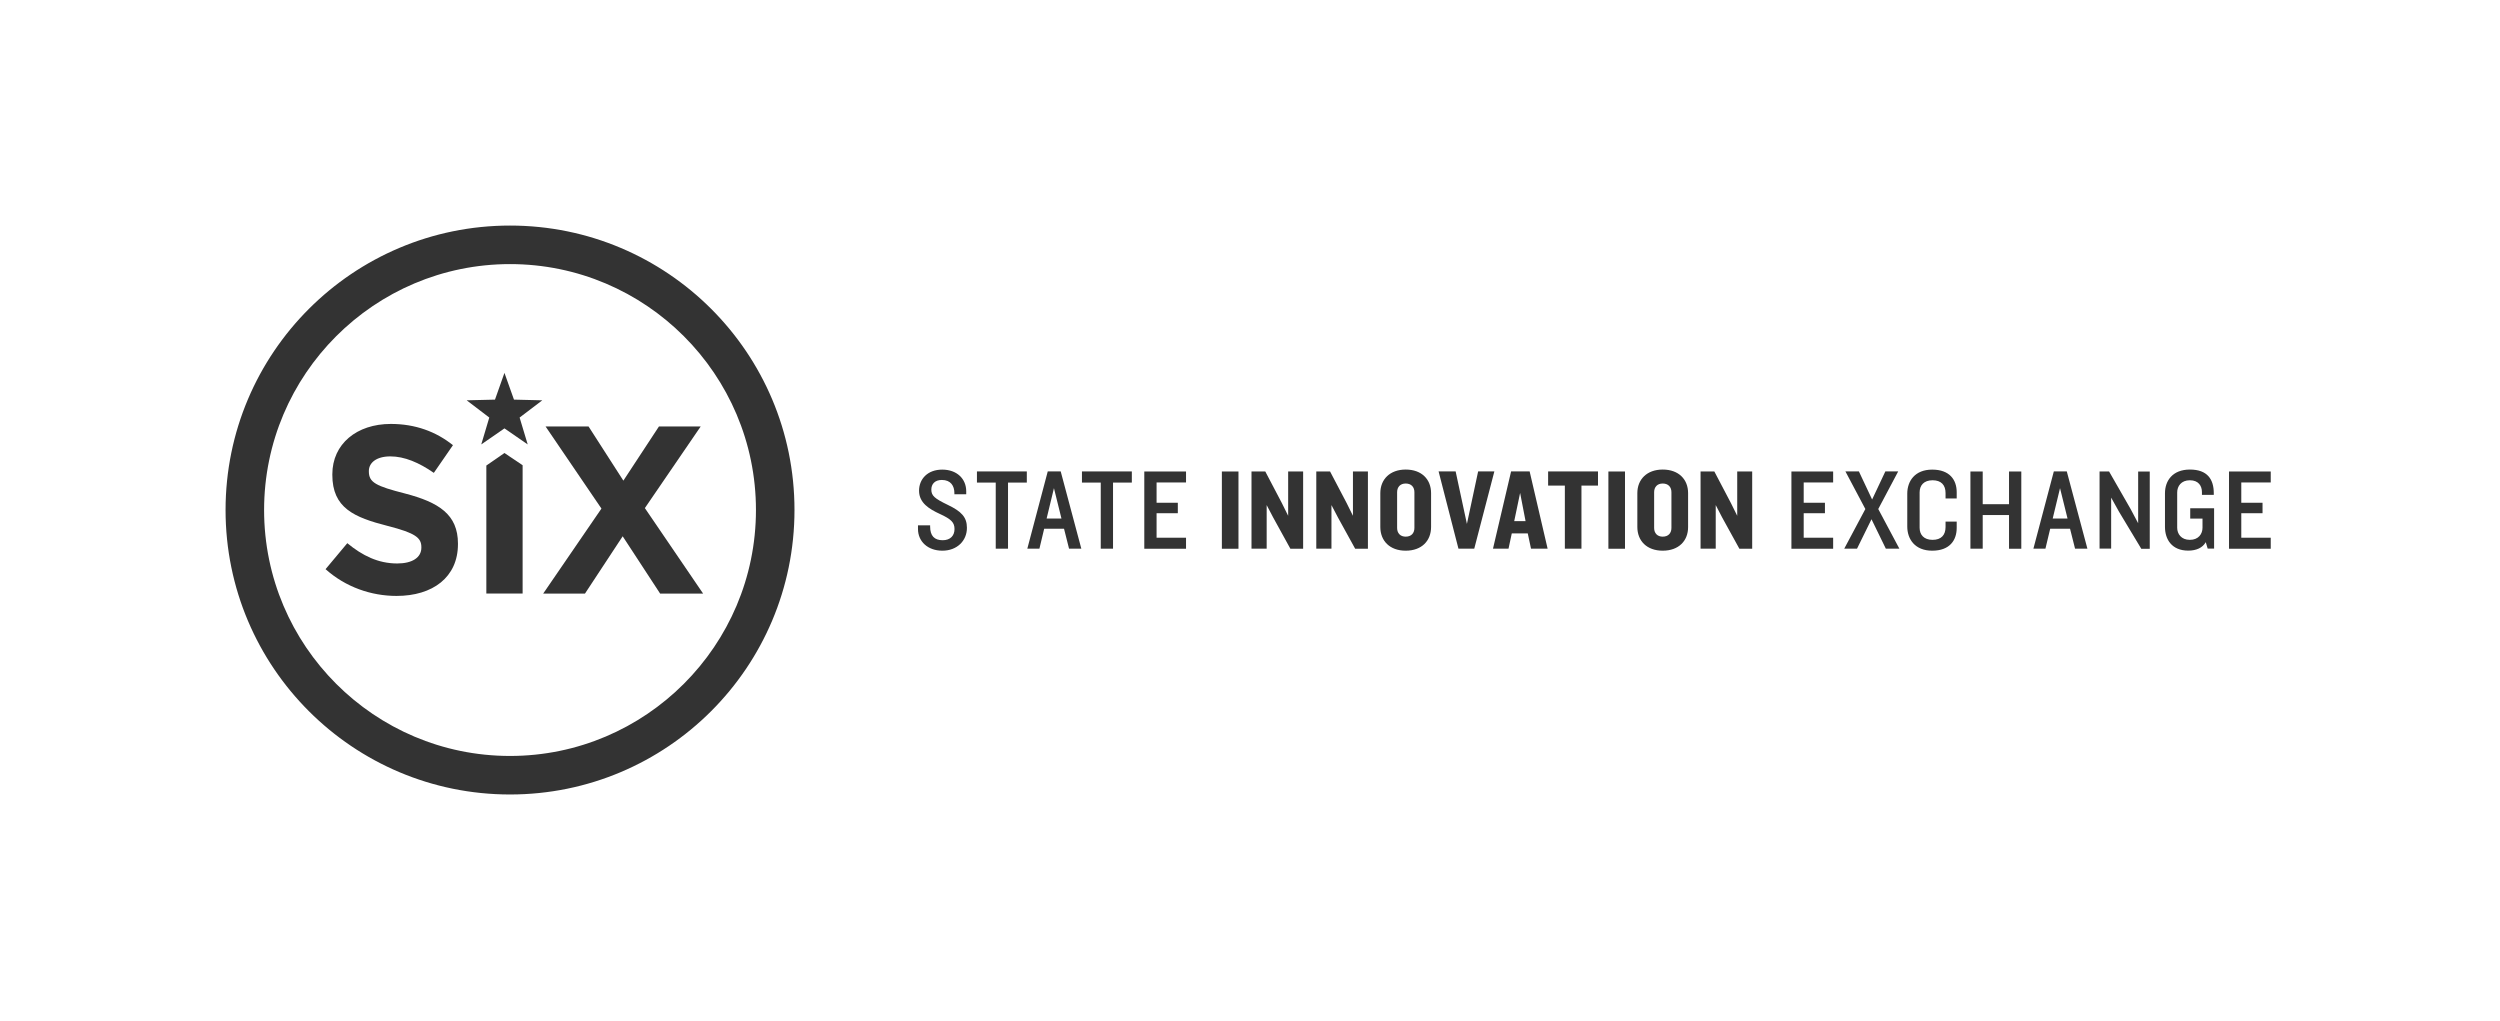 <?xml version="1.0" encoding="UTF-8"?> <svg xmlns="http://www.w3.org/2000/svg" width="399" height="163" viewBox="0 0 399 163" fill="none"><path d="M51.96 90.84L55.43 86.69C57.83 88.67 60.35 89.93 63.4 89.93C65.8 89.93 67.25 88.98 67.25 87.41V87.33C67.25 85.84 66.34 85.08 61.88 83.94C56.51 82.57 53.04 81.08 53.04 75.78V75.7C53.04 70.86 56.93 67.66 62.38 67.66C66.27 67.66 69.58 68.88 72.29 71.05L69.24 75.47C66.88 73.83 64.55 72.84 62.3 72.84C60.05 72.84 58.87 73.87 58.87 75.17V75.25C58.87 77 60.01 77.58 64.63 78.76C70.04 80.17 73.09 82.11 73.09 86.76V86.84C73.09 92.14 69.05 95.11 63.29 95.11C59.24 95.11 55.16 93.7 51.96 90.84Z" fill="#333333"></path><path d="M111.84 68.05L102.92 81.09L112.22 94.74H105.36L99.38 85.59L93.36 94.74H86.69L95.99 81.17L87.07 68.06H93.93L99.49 76.71L105.17 68.06H111.84V68.05Z" fill="#333333"></path><path d="M81.4 42.15C103.05 42.15 120.65 59.76 120.65 81.4C120.65 103.04 103.04 120.65 81.4 120.65C59.76 120.65 42.15 103.05 42.15 81.4C42.15 59.75 59.76 42.15 81.4 42.15ZM81.4 36C56.33 36 36 56.33 36 81.4C36 106.48 56.33 126.8 81.4 126.8C106.47 126.8 126.8 106.47 126.8 81.4C126.81 56.33 106.48 36 81.4 36Z" fill="#333333"></path><path d="M150.4 87.89C148.07 87.89 146.51 86.41 146.51 84.43V83.84H148.45V84.04C148.45 85.52 149.13 86.22 150.45 86.22C151.69 86.22 152.34 85.48 152.34 84.44C152.34 83.4 151.84 82.87 149.99 82.02C148.34 81.26 146.68 80.28 146.68 78.32C146.68 76.47 148.03 74.95 150.38 74.95C152.71 74.95 154.21 76.41 154.21 78.41V78.89H152.32V78.69C152.32 77.56 151.75 76.6 150.32 76.6C149.19 76.6 148.64 77.27 148.64 78.14C148.64 79.12 149.16 79.56 151.27 80.58C153.44 81.62 154.32 82.54 154.32 84.23C154.33 86.3 152.75 87.89 150.4 87.89Z" fill="#333333"></path><path d="M160.88 77.02V87.57H158.92V77.02H155.92V75.24H163.88V77.02H160.88Z" fill="#333333"></path><path d="M170.62 87.57L169.82 84.39H166.65L165.89 87.57H163.96L167.22 75.24H169.29L172.58 87.57H170.62ZM168.21 77.91L167.04 82.76H169.41L168.21 77.91Z" fill="#333333"></path><path d="M177.64 77.02V87.57H175.68V77.02H172.68V75.24H180.64V77.02H177.64Z" fill="#333333"></path><path d="M182.63 87.57V75.25H189.29V77H184.59V80.24H187.98V81.91H184.59V85.82H189.29V87.58H182.63V87.57Z" fill="#333333"></path><path d="M195.01 87.57V75.25H197.66V87.58H195.01V87.57Z" fill="#333333"></path><path d="M205.94 87.57L203.22 82.63L202.16 80.61V87.57H199.74V75.25H201.94L204.59 80.3L205.59 82.32V75.25H207.98V87.58H205.94V87.57Z" fill="#333333"></path><path d="M216.28 87.57L213.56 82.63L212.5 80.61V87.57H210.08V75.25H212.28L214.93 80.3L215.93 82.32V75.25H218.32V87.58H216.28V87.57Z" fill="#333333"></path><path d="M224.35 87.89C221.81 87.89 220.3 86.32 220.3 84.11V78.7C220.3 76.52 221.82 74.94 224.35 74.94C226.9 74.94 228.4 76.51 228.4 78.7V84.11C228.4 86.31 226.91 87.89 224.35 87.89ZM225.74 78.56C225.74 77.73 225.24 77.17 224.35 77.17C223.48 77.17 222.98 77.73 222.98 78.56V84.26C222.98 85.09 223.48 85.65 224.35 85.65C225.24 85.65 225.74 85.09 225.74 84.26V78.56Z" fill="#333333"></path><path d="M235.29 87.57H232.77L229.6 75.24H232.32L234.12 83.62L235.91 75.24H238.5L235.29 87.57Z" fill="#333333"></path><path d="M244.35 87.57L243.83 85.13H241.28L240.76 87.57H238.28L241.17 75.24H244.13L247 87.57H244.35ZM242.61 78.67L241.67 83.17H243.48L242.61 78.67Z" fill="#333333"></path><path d="M252.4 77.5V87.57H249.75V77.5H247.08V75.24H255.04V77.5H252.4Z" fill="#333333"></path><path d="M256.7 87.57V75.25H259.35V87.58H256.7V87.57Z" fill="#333333"></path><path d="M265.37 87.89C262.83 87.89 261.32 86.32 261.32 84.11V78.7C261.32 76.52 262.84 74.94 265.37 74.94C267.92 74.94 269.42 76.51 269.42 78.7V84.11C269.43 86.31 267.93 87.89 265.37 87.89ZM266.76 78.56C266.76 77.73 266.26 77.17 265.37 77.17C264.5 77.17 264 77.73 264 78.56V84.26C264 85.09 264.5 85.65 265.37 85.65C266.26 85.65 266.76 85.09 266.76 84.26V78.56Z" fill="#333333"></path><path d="M277.6 87.57L274.88 82.63L273.83 80.61V87.57H271.41V75.25H273.61L276.26 80.3L277.26 82.32V75.25H279.65V87.58H277.6V87.57Z" fill="#333333"></path><path d="M285.91 87.57V75.25H292.57V77H287.87V80.24H291.26V81.91H287.87V85.82H292.57V87.58H285.91V87.57Z" fill="#333333"></path><path d="M300.98 87.57L298.69 82.87L296.38 87.57H294.34L297.71 81.24L294.53 75.24H296.68L298.79 79.72L300.9 75.24H302.95L299.77 81.24L303.14 87.57H300.98Z" fill="#333333"></path><path d="M308.38 87.89C305.62 87.89 304.4 86.04 304.4 84.04V78.78C304.4 76.78 305.62 74.95 308.38 74.95C311.16 74.95 312.29 76.58 312.29 78.56V79.56H310.51V78.69C310.51 77.43 309.83 76.65 308.44 76.65C307.05 76.65 306.37 77.46 306.37 78.59V84.23C306.37 85.34 307.05 86.16 308.44 86.16C309.83 86.16 310.51 85.38 310.51 84.12V83.25H312.29V84.25C312.29 86.24 311.16 87.89 308.38 87.89Z" fill="#333333"></path><path d="M320.64 87.57V82.2H316.44V87.57H314.48V75.25H316.44V80.47H320.64V75.25H322.6V87.58H320.64V87.57Z" fill="#333333"></path><path d="M331.18 87.57L330.38 84.39H327.21L326.45 87.57H324.53L327.79 75.24H329.86L333.15 87.57H331.18ZM328.78 77.91L327.61 82.76H329.98L328.78 77.91Z" fill="#333333"></path><path d="M341.74 87.57L338.2 81.68L336.94 79.42V87.56H335.09V75.25H336.61L340.05 81.25L341.25 83.51V75.26H343.1V87.59H341.74V87.57Z" fill="#333333"></path><path d="M352.35 87.57L352.04 86.53C351.54 87.42 350.54 87.88 349.25 87.88C346.62 87.88 345.53 86.09 345.53 84.09V78.72C345.53 76.72 346.75 74.94 349.51 74.94C352.29 74.94 353.32 76.49 353.32 78.72V78.98H351.43V78.54C351.43 77.56 350.89 76.65 349.5 76.65C348.11 76.65 347.48 77.61 347.48 78.59V84.23C347.48 85.19 348.11 86.16 349.5 86.16C350.89 86.16 351.52 85.2 351.52 84.23V82.77H349.56V81.12H353.37V87.56H352.35V87.57Z" fill="#333333"></path><path d="M355.75 87.57V75.25H362.41V77H357.71V80.24H361.1V81.91H357.71V85.82H362.41V87.58H355.75V87.57Z" fill="#333333"></path><path d="M80.51 72.3L77.62 74.3V94.73H83.41V74.25L80.51 72.3Z" fill="#333333"></path><path d="M86.55 63.89L82.03 63.78L80.51 59.51L79 63.78L74.48 63.89L78.09 66.64L76.81 70.93L80.51 68.37L84.22 70.93L82.93 66.64L86.55 63.89Z" fill="#333333"></path></svg> 
